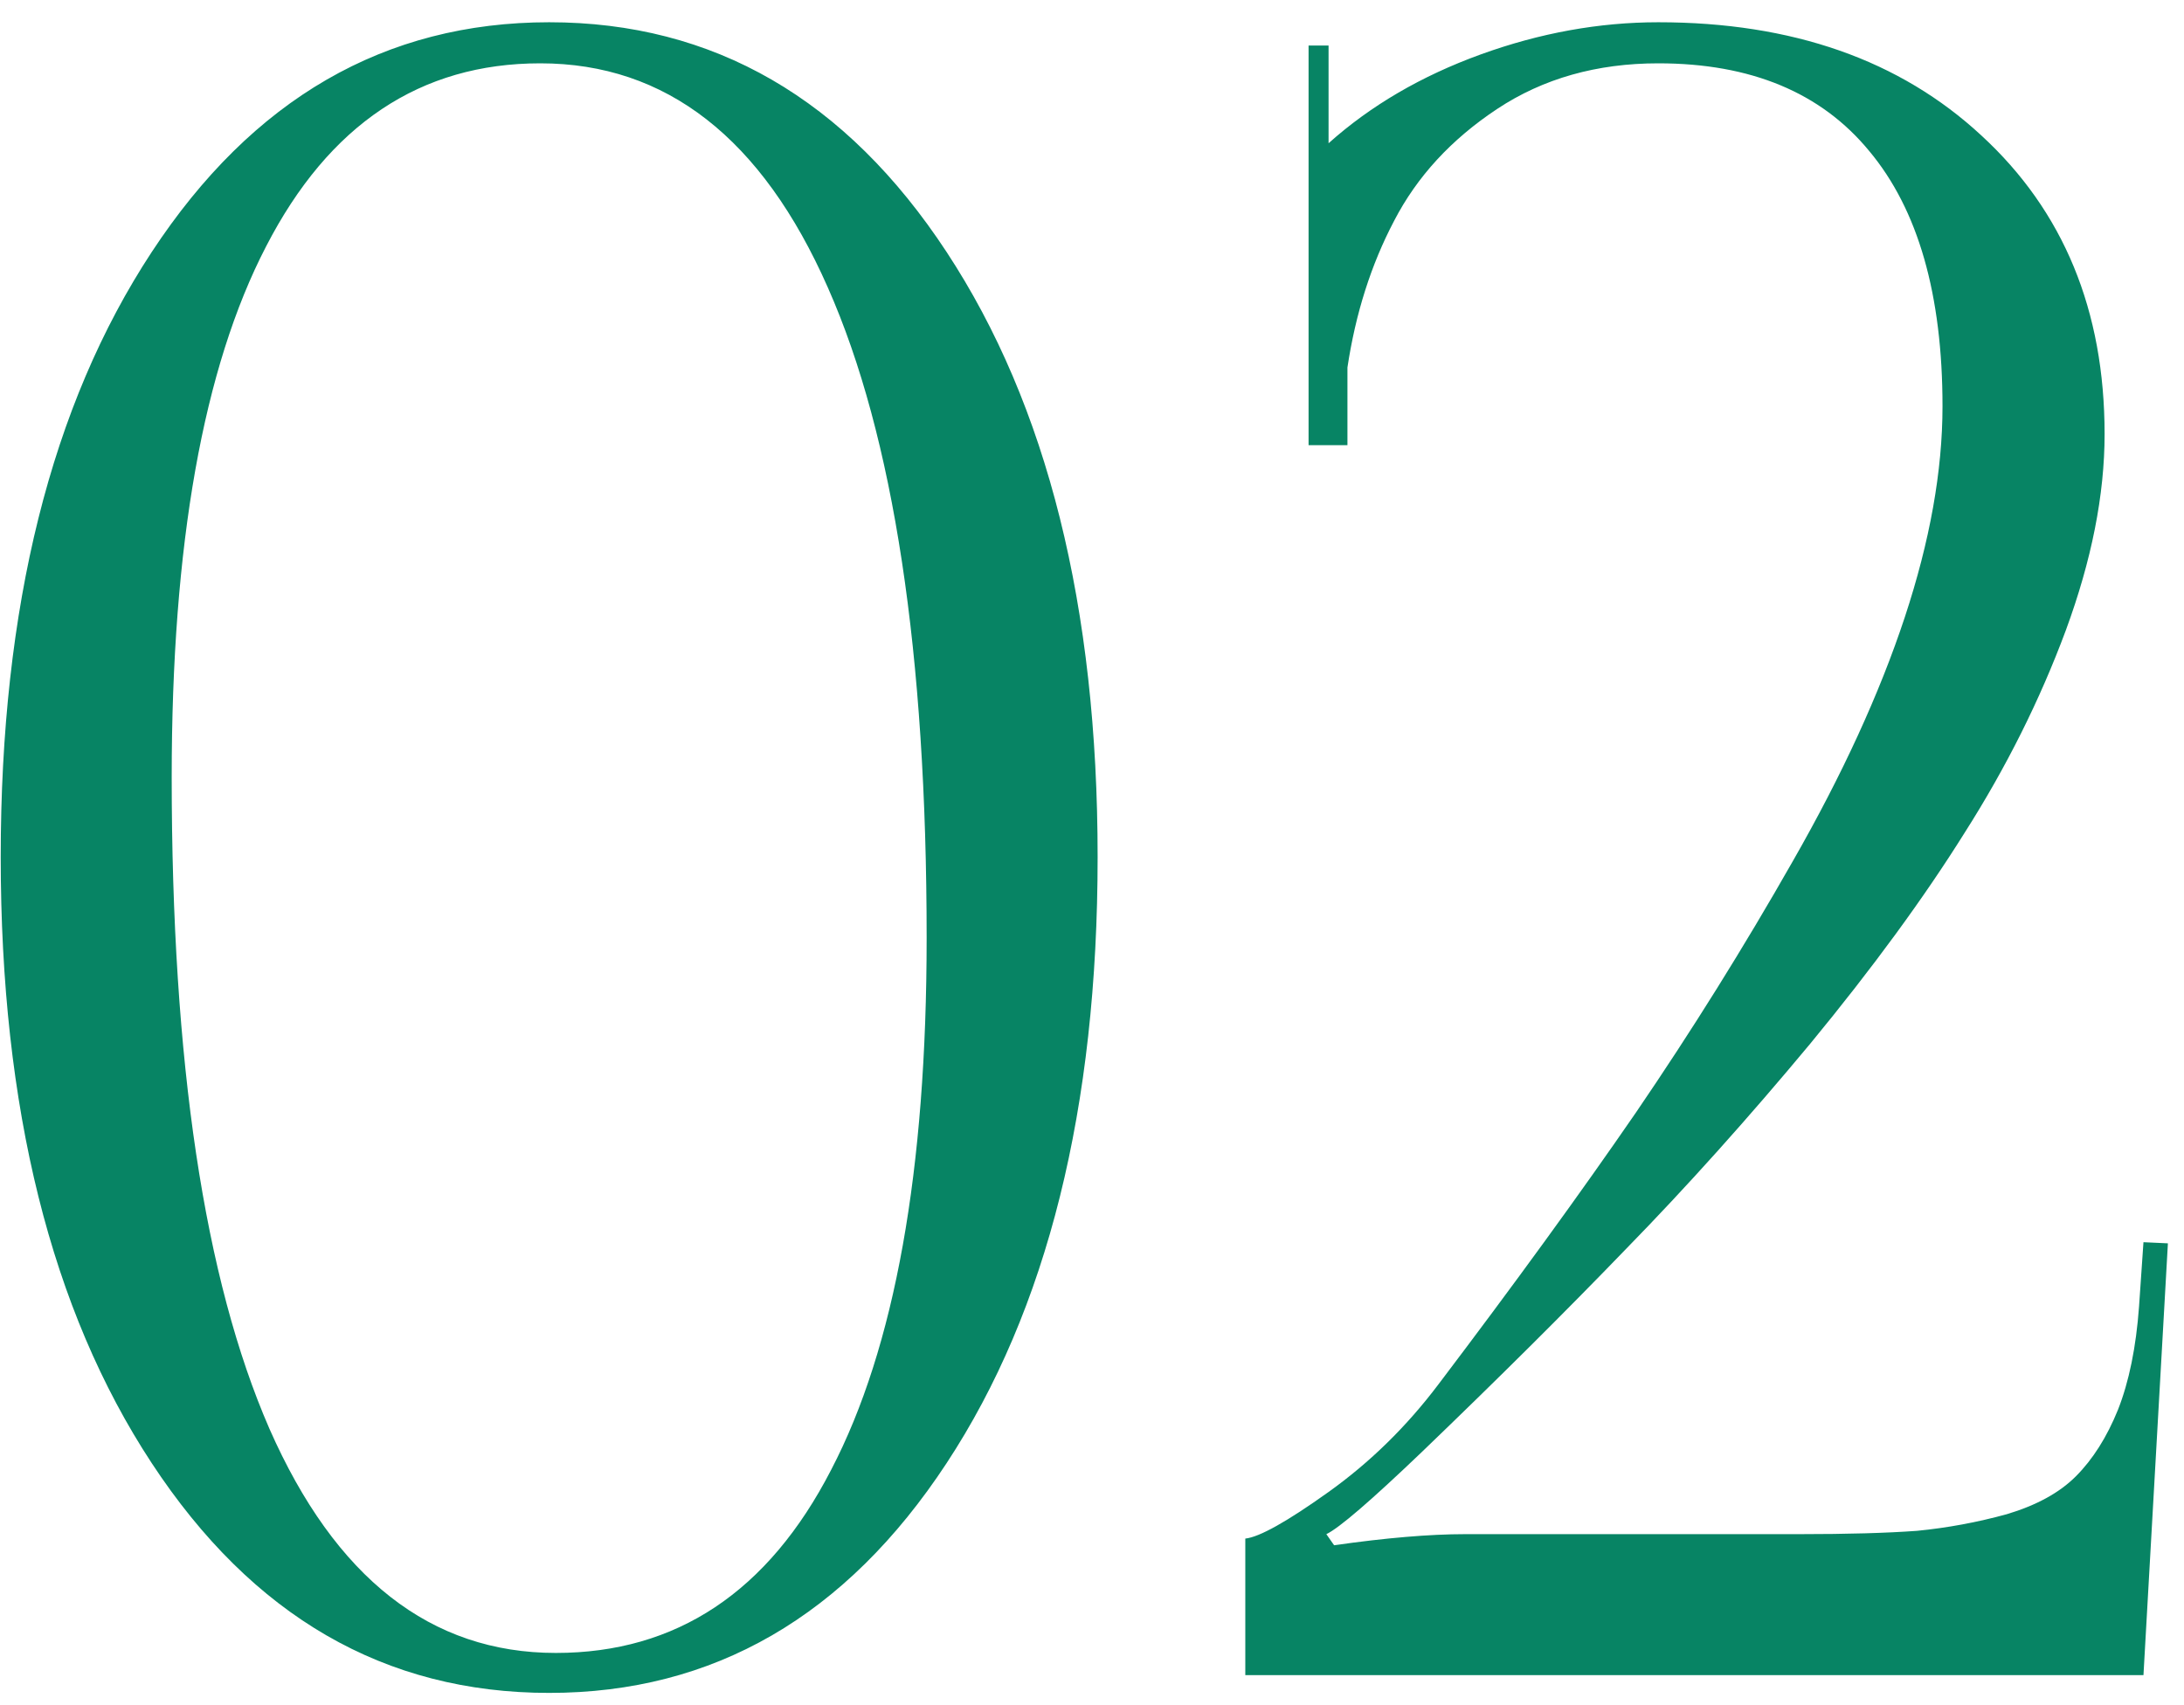 <svg width="73" height="57" viewBox="0 0 73 57" fill="none" xmlns="http://www.w3.org/2000/svg">
<path d="M0.024 28.65C0.024 20.288 1.706 13.547 5.071 8.426C8.436 3.305 12.864 0.744 18.356 0.744C23.848 0.744 28.277 3.305 31.641 8.426C35.006 13.547 36.688 20.288 36.688 28.65C36.688 37.037 35.006 43.791 31.641 48.912C28.277 54.033 23.848 56.594 18.356 56.594C12.864 56.594 8.436 54.033 5.071 48.912C1.706 43.791 0.024 37.037 0.024 28.65ZM5.739 25.979C5.739 35.503 6.827 42.764 9.005 47.762C11.206 52.759 14.398 55.258 18.579 55.258C22.611 55.258 25.679 53.217 27.782 49.135C29.91 45.053 30.973 39.128 30.973 31.359C30.973 21.835 29.872 14.586 27.671 9.613C25.469 4.616 22.265 2.117 18.059 2.117C14.051 2.117 10.996 4.158 8.893 8.24C6.79 12.297 5.739 18.21 5.739 25.979ZM41.624 56V51.435C42.094 51.386 43.022 50.867 44.407 49.877C45.792 48.887 47.017 47.688 48.081 46.277C50.629 42.913 52.831 39.882 54.686 37.185C56.542 34.464 58.286 31.669 59.919 28.799C61.576 25.904 62.825 23.183 63.667 20.635C64.508 18.087 64.928 15.736 64.928 13.584C64.928 9.848 64.112 7.003 62.479 5.049C60.871 3.094 58.521 2.117 55.428 2.117C53.375 2.117 51.581 2.624 50.047 3.639C48.514 4.653 47.363 5.902 46.596 7.387C45.829 8.846 45.31 10.479 45.038 12.285V14.883H43.739V1.523H44.407V4.789C45.817 3.527 47.512 2.538 49.491 1.82C51.47 1.103 53.449 0.744 55.428 0.744C59.906 0.744 63.506 2.006 66.227 4.529C68.973 7.053 70.346 10.38 70.346 14.512C70.346 16.54 69.913 18.73 69.047 21.08C68.182 23.406 67.056 25.657 65.671 27.834C64.31 30.011 62.59 32.361 60.512 34.885C58.434 37.383 56.381 39.672 54.352 41.75C52.348 43.828 50.072 46.092 47.524 48.541C45.817 50.174 44.753 51.089 44.333 51.287L44.592 51.658C46.324 51.411 47.784 51.287 48.971 51.287H60.141C61.749 51.287 63.06 51.25 64.075 51.176C65.089 51.077 66.091 50.891 67.081 50.619C68.07 50.322 68.837 49.902 69.382 49.357C69.951 48.788 70.421 48.046 70.792 47.131C71.163 46.191 71.398 45.04 71.497 43.68L71.645 41.527L72.462 41.565L71.645 56H41.624Z" fill="#078464"/>
</svg>
